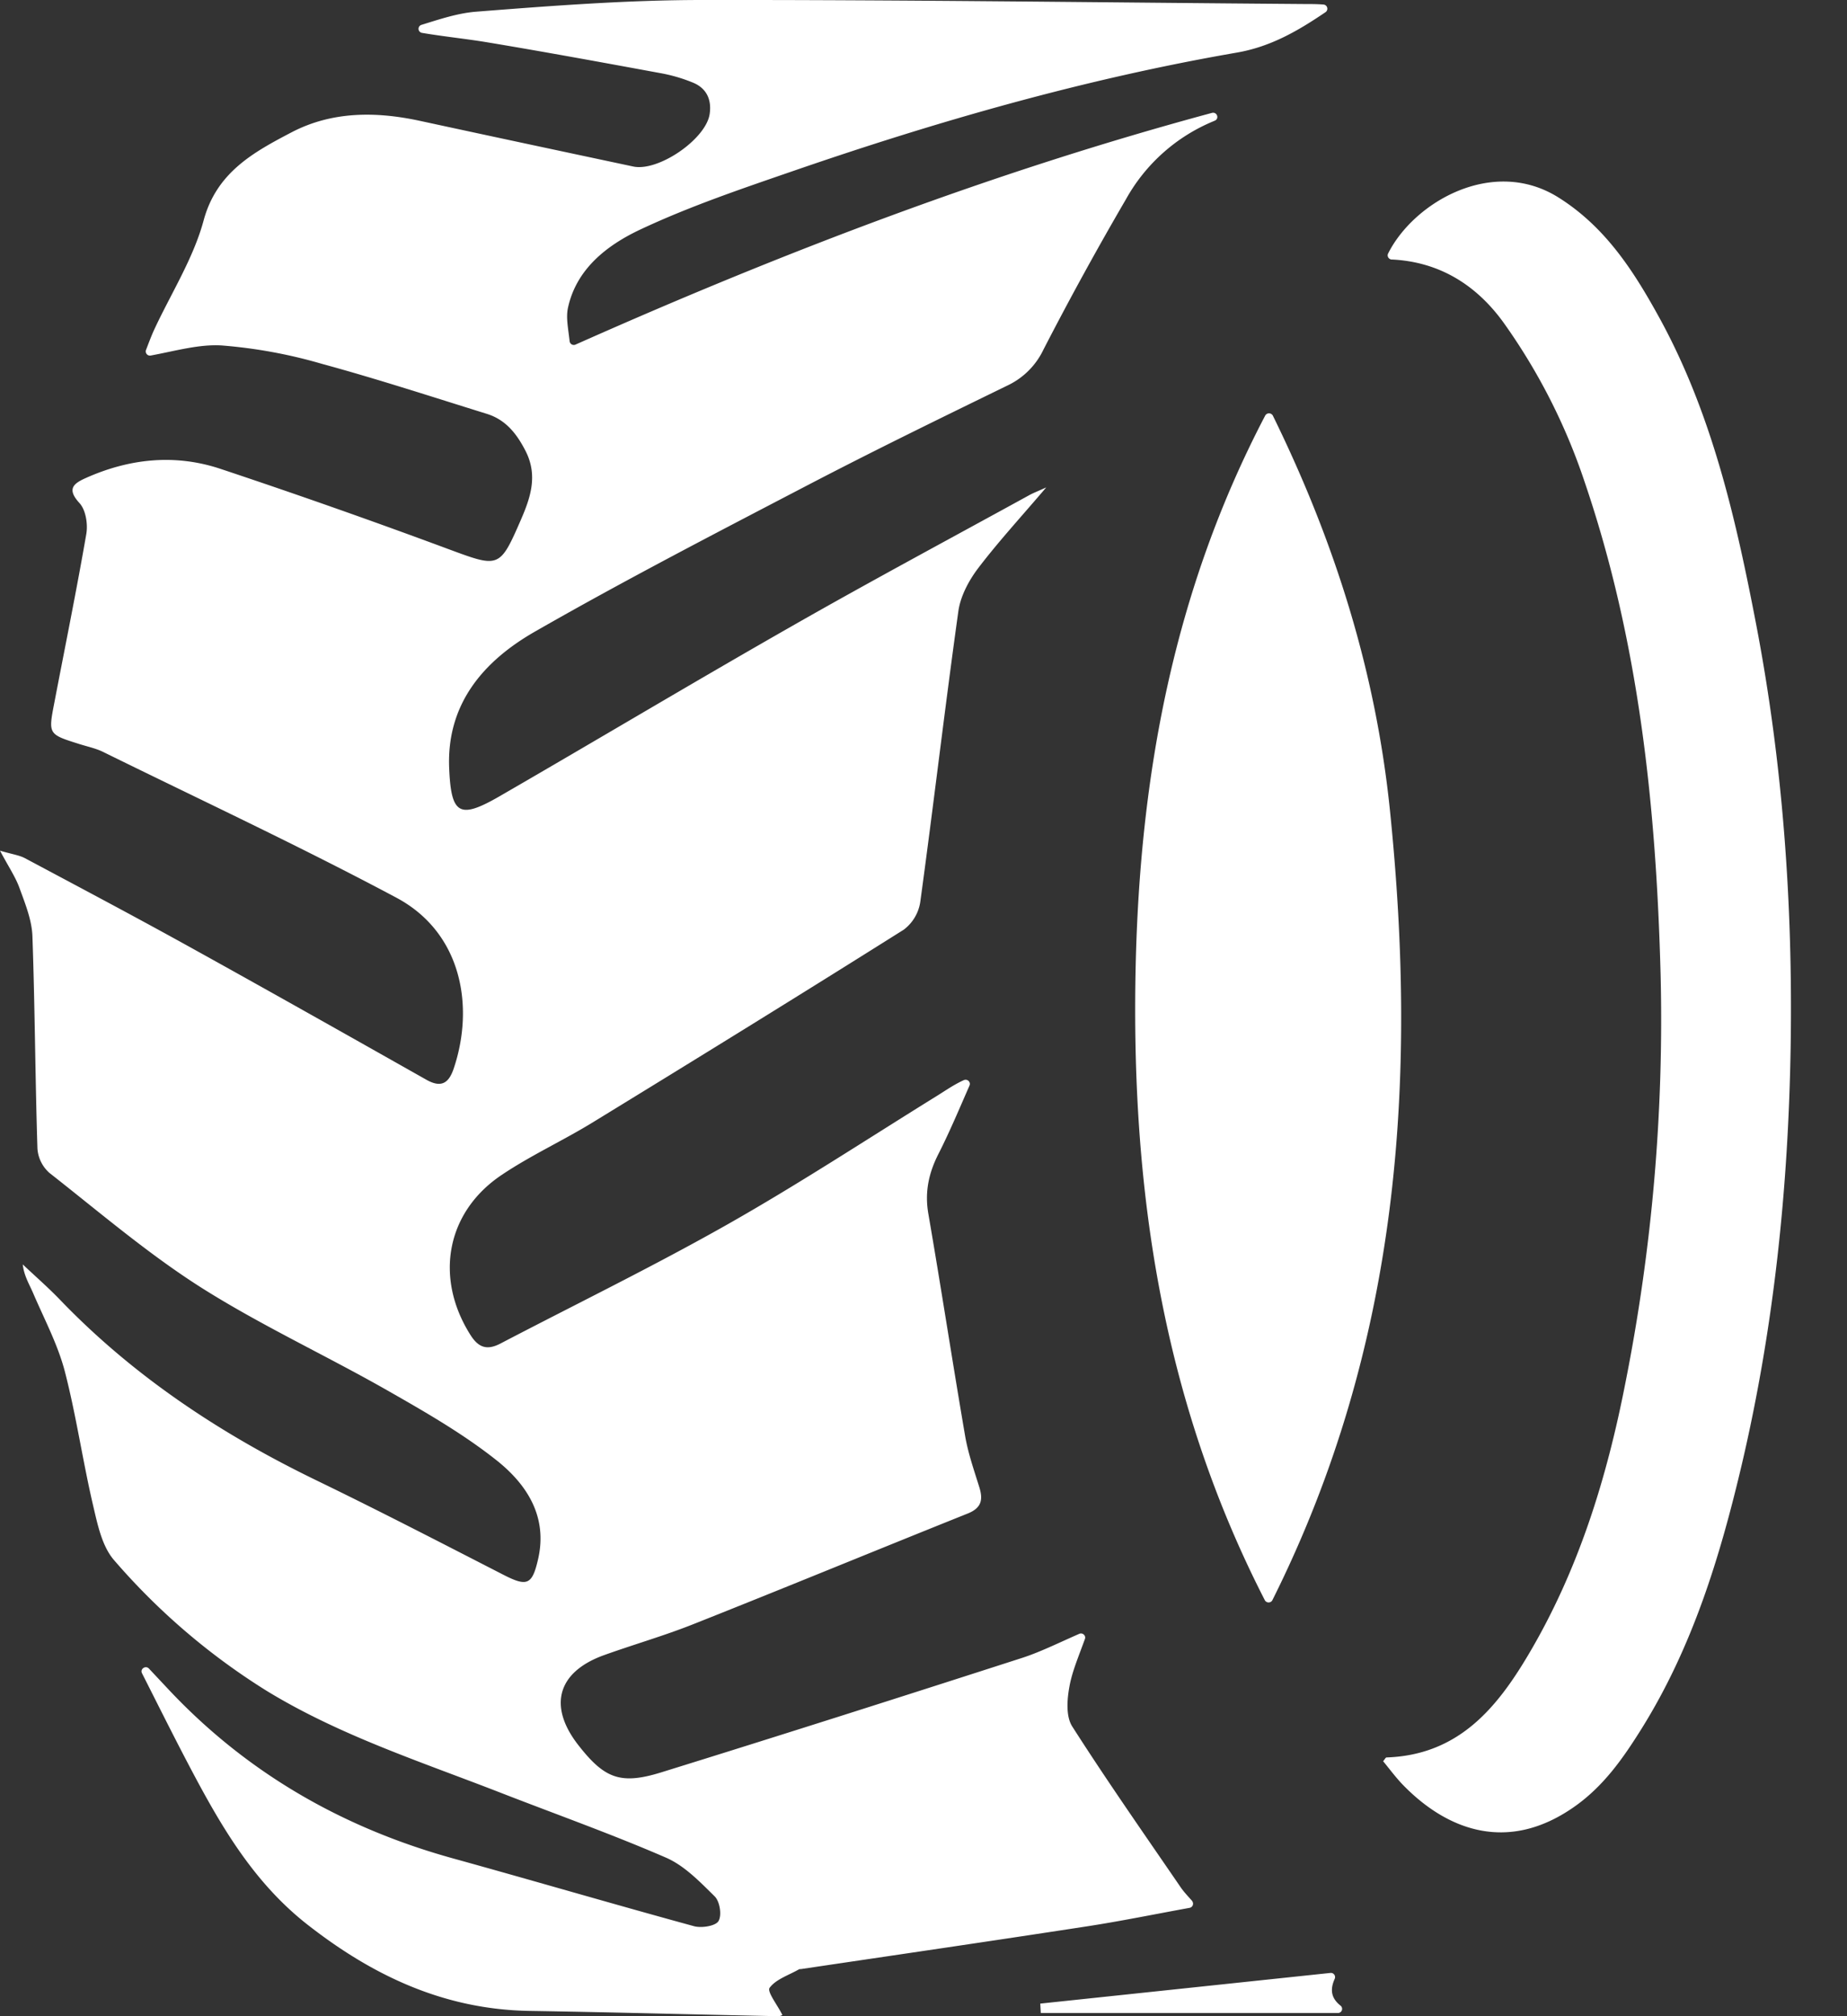 <svg width="22" height="24" fill="none" xmlns="http://www.w3.org/2000/svg"><rect width="100%" height="100%" fill="#333333" stroke="none"/><g fill="#fff"><path d="M14.2 22.63a.05.05 0 0 1-.03.08c-.438.08-.834.161-1.233.222-1.132.174-2.264.339-3.396.507-.008 0-.018 0-.024.003-.122.07-.275.118-.35.22-.033.046.092.202.152.323.005-.002-.022.015-.048.015-.99-.02-1.979-.047-2.969-.063-1.013-.018-1.86-.418-2.637-1.025-.593-.463-.971-1.072-1.314-1.709-.232-.432-.45-.872-.66-1.286-.025-.05.043-.097.083-.055l.216.23c.933 1 2.077 1.662 3.407 2.03.958.265 1.912.545 2.871.807.09.024.256-.003.29-.061.042-.07.016-.233-.045-.294-.176-.173-.36-.366-.582-.462-.648-.281-1.316-.518-1.976-.775-.941-.366-1.906-.678-2.774-1.207a7.927 7.927 0 0 1-1.82-1.556c-.148-.168-.2-.433-.254-.662-.123-.528-.2-1.067-.336-1.592-.084-.318-.244-.619-.375-.924-.046-.108-.11-.208-.125-.345.147.139.3.272.44.417.878.914 1.92 1.603 3.065 2.157.747.362 1.484.743 2.223 1.122.28.143.34.118.41-.186.117-.506-.132-.89-.493-1.177-.403-.32-.858-.58-1.307-.836-.735-.418-1.508-.775-2.22-1.226-.633-.403-1.208-.896-1.8-1.36a.426.426 0 0 1-.143-.288c-.027-.845-.03-1.69-.06-2.535-.008-.19-.086-.382-.153-.566-.047-.132-.13-.253-.233-.447.145.043.228.053.298.09.645.344 1.292.686 1.932 1.04.953.527 1.901 1.062 2.849 1.597.184.104.27.032.326-.136.247-.735.098-1.615-.685-2.032-1.147-.611-2.328-1.162-3.495-1.736-.087-.042-.185-.062-.279-.092-.37-.116-.371-.117-.301-.481.129-.673.266-1.345.383-2.02.02-.118-.006-.285-.081-.367-.15-.164-.08-.23.073-.298.52-.233 1.063-.29 1.603-.111a84.69 84.69 0 0 1 2.72.957c.6.222.609.23.859-.344.117-.269.208-.533.057-.827-.104-.202-.233-.368-.458-.439-.654-.203-1.306-.416-1.967-.596a5.918 5.918 0 0 0-1.195-.219c-.271-.016-.55.066-.843.12a.05.05 0 0 1-.057-.066c.03-.077.059-.156.094-.234.202-.436.47-.854.593-1.31.155-.571.594-.81 1.047-1.047.481-.251 1.005-.25 1.531-.136.846.183 1.692.363 2.538.543.3.064.867-.326.911-.625.025-.17-.036-.306-.198-.373a1.922 1.922 0 0 0-.397-.115C7.167.742 6.475.615 5.782.5 5.535.46 5.285.435 5.025.391A.049.049 0 0 1 5.02.296c.217-.067.433-.14.654-.157C6.571.069 7.47 0 8.37 0c2.39-.003 4.78.03 7.17.048.074 0 .15 0 .225.006a.05.05 0 0 1 .025.09c-.325.22-.649.411-1.057.482-1.806.312-3.562.815-5.29 1.411-.615.212-1.236.422-1.822.698-.391.185-.756.466-.856.93-.025.116.003.243.02.397a.05.05 0 0 0 .07.04c2.5-1.112 4.992-2.06 7.58-2.758.062-.016.092.07.033.093l-.004.002a2.118 2.118 0 0 0-1.052.932 39.22 39.22 0 0 0-.983 1.79.9.9 0 0 1-.429.428c-.79.385-1.58.77-2.358 1.175-1.095.571-2.195 1.139-3.266 1.752-.614.35-1.057.86-1.026 1.625.023.554.12.614.596.34 1.169-.675 2.326-1.367 3.499-2.035.931-.531 1.877-1.037 2.817-1.553.048-.026.098-.045.2-.091-.298.35-.57.645-.812.963-.112.148-.21.333-.235.512-.161 1.153-.296 2.31-.454 3.463a.507.507 0 0 1-.197.327c-1.23.774-2.468 1.537-3.708 2.296-.353.216-.733.39-1.076.62-.665.442-.806 1.224-.38 1.902.097.157.2.192.361.108.902-.471 1.818-.917 2.702-1.417.848-.48 1.664-1.015 2.492-1.528.104-.064.203-.135.324-.19.043-.02.087.022.069.064-.12.273-.235.548-.37.814-.117.23-.165.456-.12.714.152.88.287 1.764.438 2.644.035.203.104.401.166.6.048.149.037.254-.137.323-1.089.436-2.173.883-3.263 1.315-.349.139-.71.242-1.064.369-.557.199-.673.605-.311 1.07.31.397.5.477.984.328 1.433-.444 2.863-.9 4.291-1.36.22-.07.43-.175.692-.29.04-.019.084.02.069.06-.08.221-.153.39-.185.568-.028.153-.043.353.033.473.414.648.857 1.28 1.292 1.915.034.05.077.096.138.164Zm2.378-19.54c-.037-.003-.06-.04-.044-.072.305-.609 1.245-1.158 2.028-.668.56.351.896.875 1.199 1.425.627 1.14.912 2.386 1.154 3.642.32 1.66.44 3.34.414 5.026-.026 1.679-.197 3.345-.581 4.985-.259 1.1-.587 2.176-1.195 3.15-.221.353-.456.692-.817.94-.779.537-1.494.271-2.019-.265-.088-.09-.163-.192-.242-.288.02-.024.03-.045.04-.045.85-.029 1.308-.58 1.688-1.22.597-1.005.935-2.1 1.157-3.236a22.15 22.15 0 0 0 .42-4.856c-.052-1.99-.255-3.963-.904-5.868a7.156 7.156 0 0 0-.967-1.9c-.322-.445-.76-.723-1.33-.751h-.001Z"/><path d="M15.156 19.047c-.018.037-.072.037-.091 0-1.24-2.418-1.594-4.947-1.538-7.537.05-2.262.444-4.465 1.543-6.563a.052.052 0 0 1 .091 0c.75 1.527 1.228 3.072 1.395 4.7.33 3.222.115 6.37-1.4 9.4Zm-2.765 4.803 3.455-.365a.05.05 0 0 1 .052.07c-.065.145-.03.24.07.32a.049.049 0 0 1-.032.087h-3.539l-.006-.112Z"/></g></svg>
